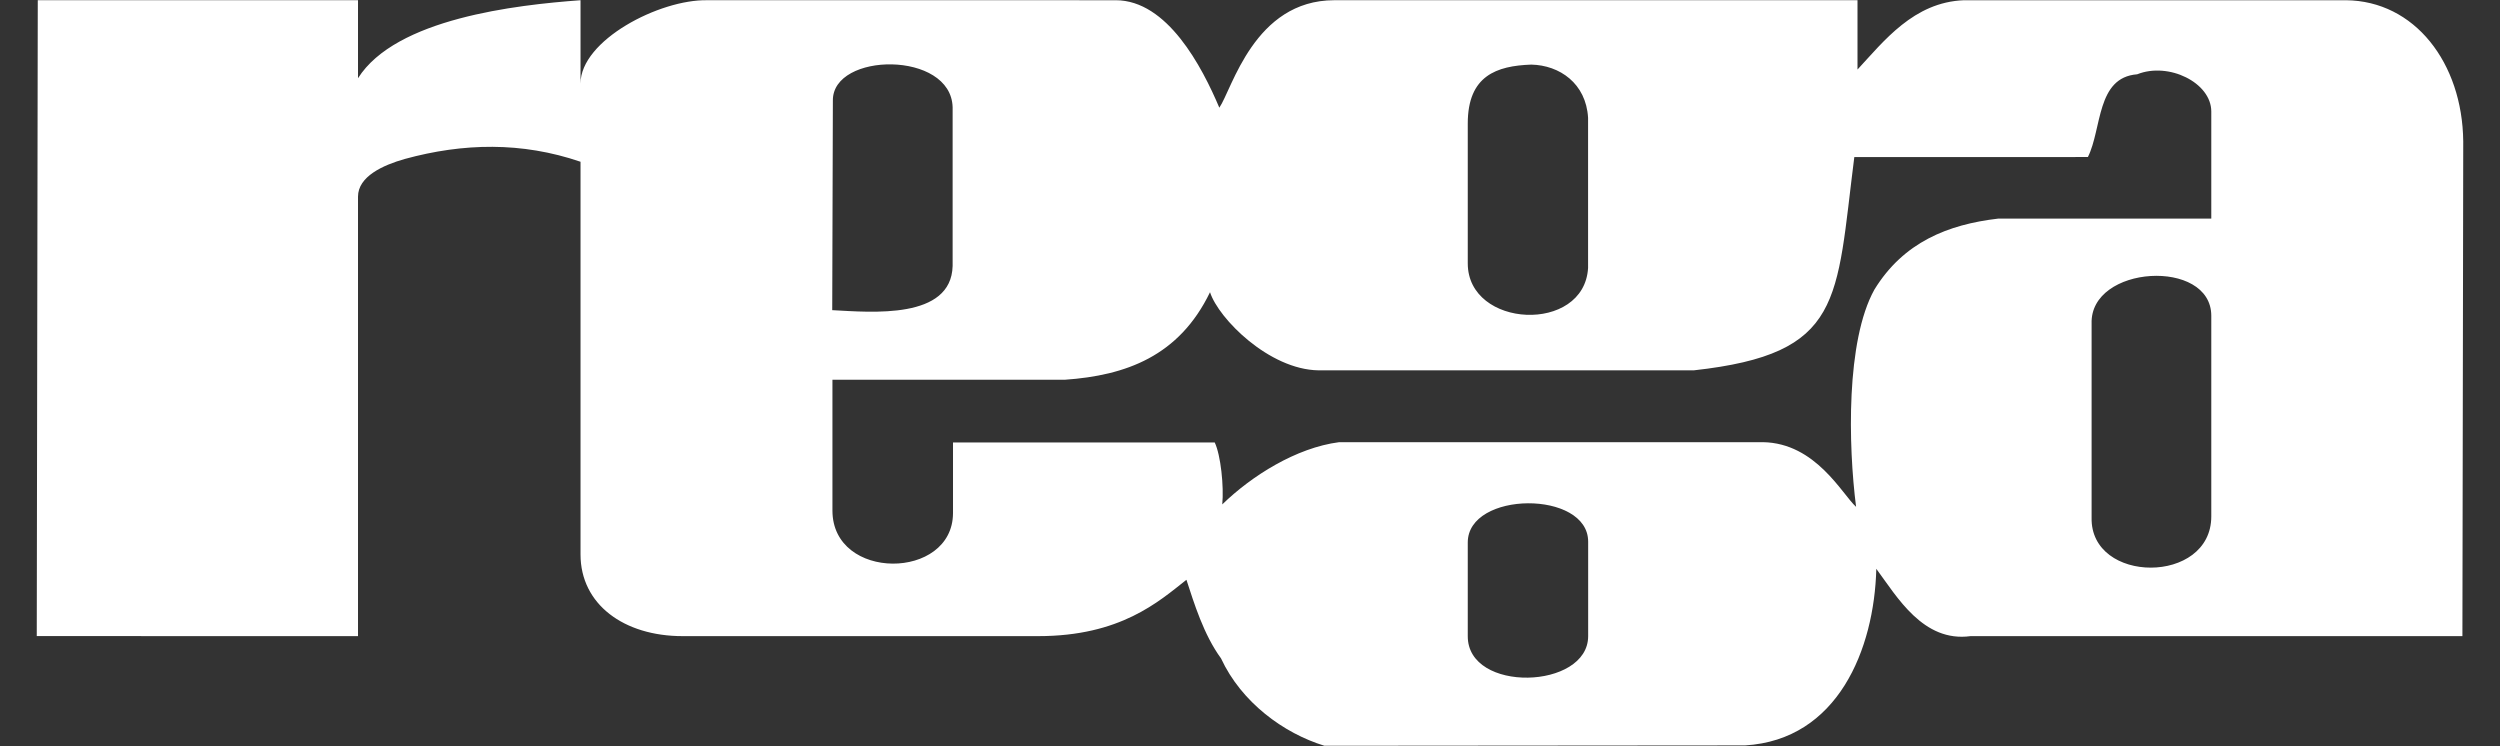 <svg width="2500" height="746" viewBox="0 0 2500 746" fill="none" xmlns="http://www.w3.org/2000/svg">
<rect x="0" y="0" width="2500" height="746" fill="#333333" stroke="none"/>
<g clip-path="url(#clip0_412_6)">
<path fill-rule="evenodd" clip-rule="evenodd" d="M1857.52 69.508C1883.72 41.311 1913.73 2.104 1963.93 0.236H2345.93C2414.55 0.833 2462.4 62.763 2463.24 141.36L2462.41 636.13H1970.6C1923.24 642.64 1897.01 596.82 1876.31 568.81C1874.29 649.18 1837.88 739.85 1745.02 745.41L1324.41 745.76C1283.55 733.2 1241.45 702.37 1221.01 658.37C1203.72 634.8 1193.98 602.88 1186.43 579.79C1158.71 601.63 1120.55 636.13 1038.24 636.13H682.586C623.833 636.13 580.527 604.29 580.527 554.49V161.76C521.748 141.66 463.202 142.97 404.812 158.96C383.049 165.12 358.004 176.47 358.004 196.65V636.12L36.756 636.09L37.768 0.223H358.004V78.223C395.72 18.51 516.106 4.931 580.527 0.223V83.554C580.527 40.326 659.538 -0.737 707.319 0.223L1115.71 0.236C1167.34 0.223 1202.04 66.836 1219.33 107.69C1232 89.442 1254.15 0.21 1334.33 0.21H1857.5V69.508H1857.52ZM2211.29 111.504V218.61H1998.15C1947.86 224.5 1903.48 242.24 1874.4 289.59C1845.88 340.94 1848.23 445.54 1856.09 506.84C1842.16 494.35 1815.86 443.08 1763.02 442.17H1339.17C1296.22 447.69 1251.61 475.89 1222.26 504.41C1224 486.58 1220.77 455.16 1214.74 442.48H953.005V513.2C952.746 580.46 832.438 581.29 832.438 510.57V379.74H1064.92C1125.7 375.5 1179.08 356.3 1210.01 292.21C1218.59 318.66 1269.09 369.55 1318.45 370.34H1693.81C1843.92 353.74 1835.92 301.04 1854.31 157.07L2087.9 157.03C2102.04 128.74 2096.3 77.432 2137.17 74.293C2168.58 61.713 2211.29 82.633 2211.29 111.504ZM1588.16 541.67V636.13C1588.16 689.61 1467.53 693.38 1467.76 636.13V542.5C1467.76 490.73 1588.16 489.99 1588.16 541.67ZM2211.29 315.79V516.38C2211.29 584.93 2090.08 584.12 2091.6 517.6V323.81C2089.52 264.87 2211.29 257.96 2211.29 315.79ZM1588.08 117.781V267.97C1584.2 333.86 1467.76 328.48 1467.76 263.4V123.5C1467.76 75.525 1496.76 65.85 1531.25 64.605C1559.54 65.189 1586.09 83.359 1588.08 117.781ZM952.629 107.224V265.93C951.267 319.71 871.62 312.25 832.231 310.16L832.866 100.505C832.438 51.933 951.047 50.507 952.629 107.224Z" fill="white"/>
</g>
<defs>
<clipPath id="clip0_412_6">
<rect width="2500" height="746" fill="white"/>
</clipPath>
</defs>
</svg>
